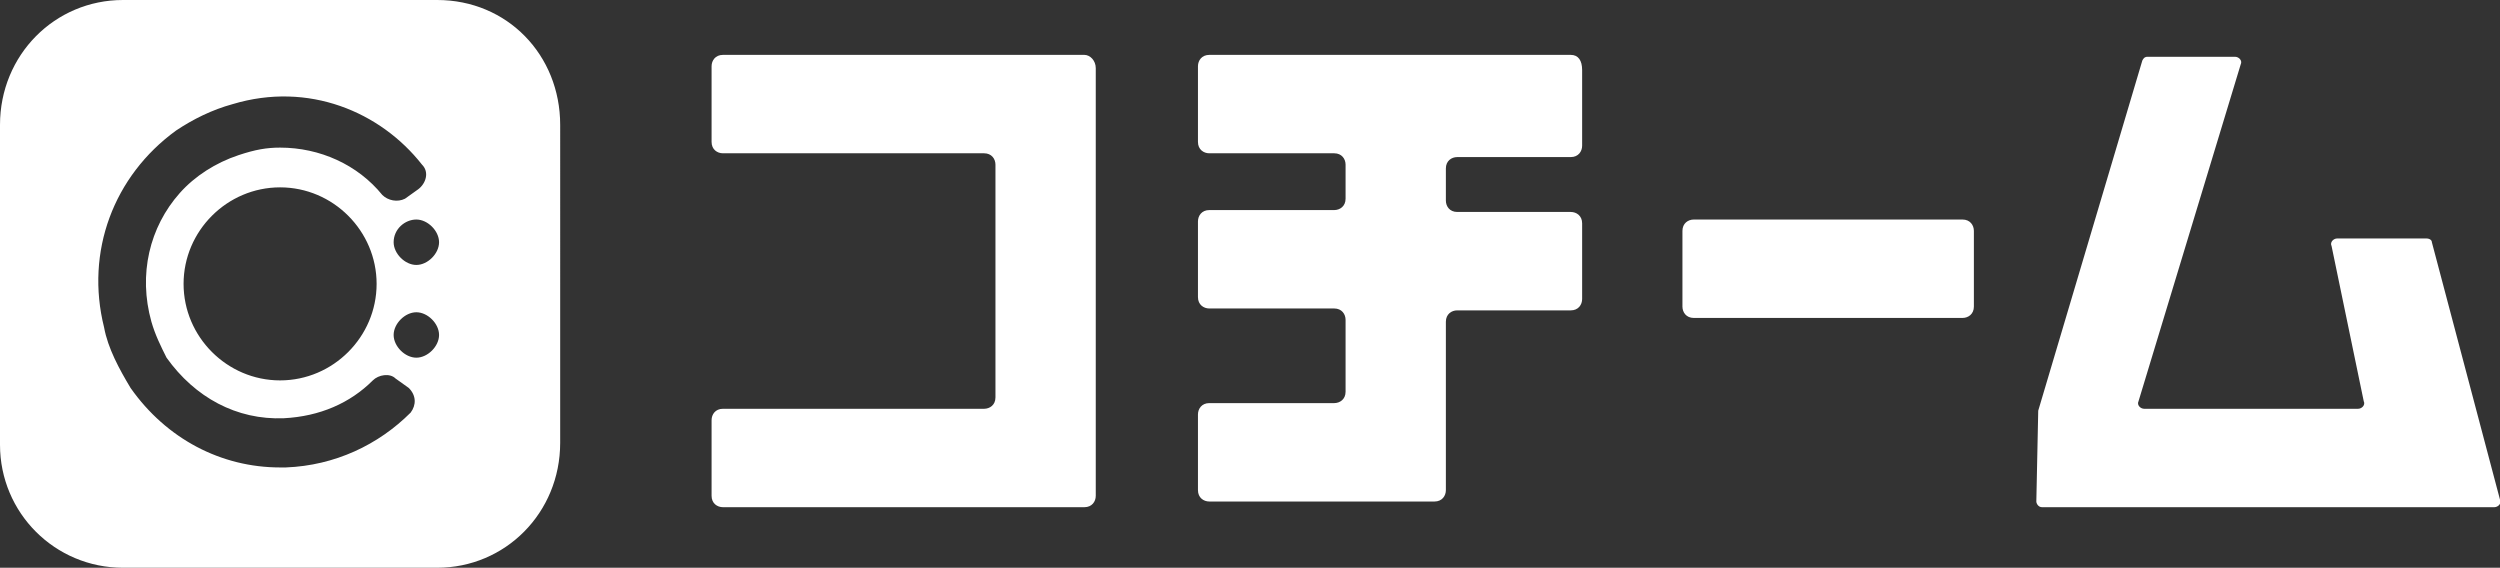 <?xml version="1.0" encoding="utf-8"?>
<!-- Generator: Adobe Illustrator 26.0.1, SVG Export Plug-In . SVG Version: 6.00 Build 0)  -->
<svg version="1.1" id="レイヤー_1" xmlns="http://www.w3.org/2000/svg" xmlns:xlink="http://www.w3.org/1999/xlink" x="0px"
	 y="0px" viewBox="0 0 132.1 30" style="enable-background:new 0 0 132.1 30;" xml:space="preserve">
<rect x="0" y="0" width="132.1" height="30" fill="#333333" stroke="none"/>
<style type="text/css">
	.st0{fill:#FFFFFF;}
</style>
<g>
	<g>
		<path class="st0" d="M23.1,0H6.5C2.9,0,0,2.9,0,6.6v16.9C0,27.1,2.9,30,6.5,30h16.6c3.6,0,6.5-2.9,6.5-6.6V6.6
			C29.6,2.9,26.8,0,23.1,0z M21.7,21.8c-1.7,1.7-4,2.8-6.6,2.9c-0.1,0-0.2,0-0.3,0c-3.1,0-6-1.5-7.9-4.2c-0.6-1-1.2-2.1-1.4-3.2
			c-1-4,0.5-8,3.8-10.4c0.9-0.6,1.9-1.1,3-1.4c4-1.2,7.8,0.4,10,3.2c0.4,0.4,0.2,1-0.2,1.3l-0.7,0.5c-0.4,0.2-0.9,0.1-1.2-0.2
			c-1.3-1.6-3.3-2.5-5.4-2.5c-0.7,0-1.3,0.1-2.2,0.4c-1.2,0.4-2.3,1.1-3.1,2C7.9,12,7.3,14.5,8,17c0.2,0.7,0.5,1.3,0.8,1.9
			c1.5,2.1,3.7,3.3,6.2,3.2c1.9-0.1,3.5-0.8,4.7-2c0.3-0.3,0.9-0.4,1.2-0.1l0.7,0.5C22,20.9,22,21.4,21.7,21.8z M19.9,15
			c0,2.8-2.3,5.1-5.1,5.1S9.7,17.8,9.7,15s2.3-5.1,5.1-5.1S19.9,12.2,19.9,15z M22,18.9c-0.6,0-1.2-0.6-1.2-1.2s0.6-1.2,1.2-1.2
			s1.2,0.6,1.2,1.2S22.6,18.9,22,18.9z M22,14c-0.6,0-1.2-0.6-1.2-1.2c0-0.7,0.6-1.2,1.2-1.2s1.2,0.6,1.2,1.2S22.6,14,22,14z"/>
		<path class="st0" d="M57.3,2.9H38.2c-0.4,0-0.6,0.3-0.6,0.6v4c0,0.4,0.3,0.6,0.6,0.6H52c0.4,0,0.6,0.3,0.6,0.6V21
			c0,0.4-0.3,0.6-0.6,0.6H38.2c-0.4,0-0.6,0.3-0.6,0.6v4c0,0.4,0.3,0.6,0.6,0.6h19.1c0.4,0,0.6-0.3,0.6-0.6V3.6
			C57.9,3.2,57.6,2.9,57.3,2.9z"/>
		<path class="st0" d="M83,2.9H63.9c-0.4,0-0.6,0.3-0.6,0.6v4c0,0.4,0.3,0.6,0.6,0.6h6.6c0.4,0,0.6,0.3,0.6,0.6v1.8
			c0,0.4-0.3,0.6-0.6,0.6h-6.6c-0.4,0-0.6,0.3-0.6,0.6v4c0,0.4,0.3,0.6,0.6,0.6h6.6c0.4,0,0.6,0.3,0.6,0.6v3.8
			c0,0.4-0.3,0.6-0.6,0.6h-6.6c-0.4,0-0.6,0.3-0.6,0.6v4c0,0.4,0.3,0.6,0.6,0.6h11.9c0.4,0,0.6-0.3,0.6-0.6V17
			c0-0.4,0.3-0.6,0.6-0.6h6c0.4,0,0.6-0.3,0.6-0.6v-4c0-0.4-0.3-0.6-0.6-0.6h-6c-0.4,0-0.6-0.3-0.6-0.6V8.9c0-0.4,0.3-0.6,0.6-0.6h6
			c0.4,0,0.6-0.3,0.6-0.6v-4C83.6,3.2,83.4,2.9,83,2.9z"/>
		<path class="st0" d="M89.5,11.6h14.2c0.4,0,0.6,0.3,0.6,0.6v4c0,0.4-0.3,0.6-0.6,0.6H89.5c-0.4,0-0.6-0.3-0.6-0.6v-4
			C88.9,11.8,89.2,11.6,89.5,11.6z"/>
		<path class="st0" d="M107.7,21.7l5.5-18.5c0.1-0.2,0.2-0.2,0.3-0.2h4.6c0.2,0,0.4,0.2,0.3,0.4L113,21.2c-0.1,0.2,0.1,0.4,0.3,0.4
			h11.3c0.2,0,0.4-0.2,0.3-0.4l-1.7-8.2c-0.1-0.2,0.1-0.4,0.3-0.4h4.7c0.2,0,0.3,0.1,0.3,0.2l3.6,13.6c0.1,0.2-0.1,0.4-0.3,0.4h-4
			h-19.9c-0.2,0-0.3-0.2-0.3-0.3L107.7,21.7C107.7,21.8,107.7,21.7,107.7,21.7z"/>
	</g>
</g>
</svg>
